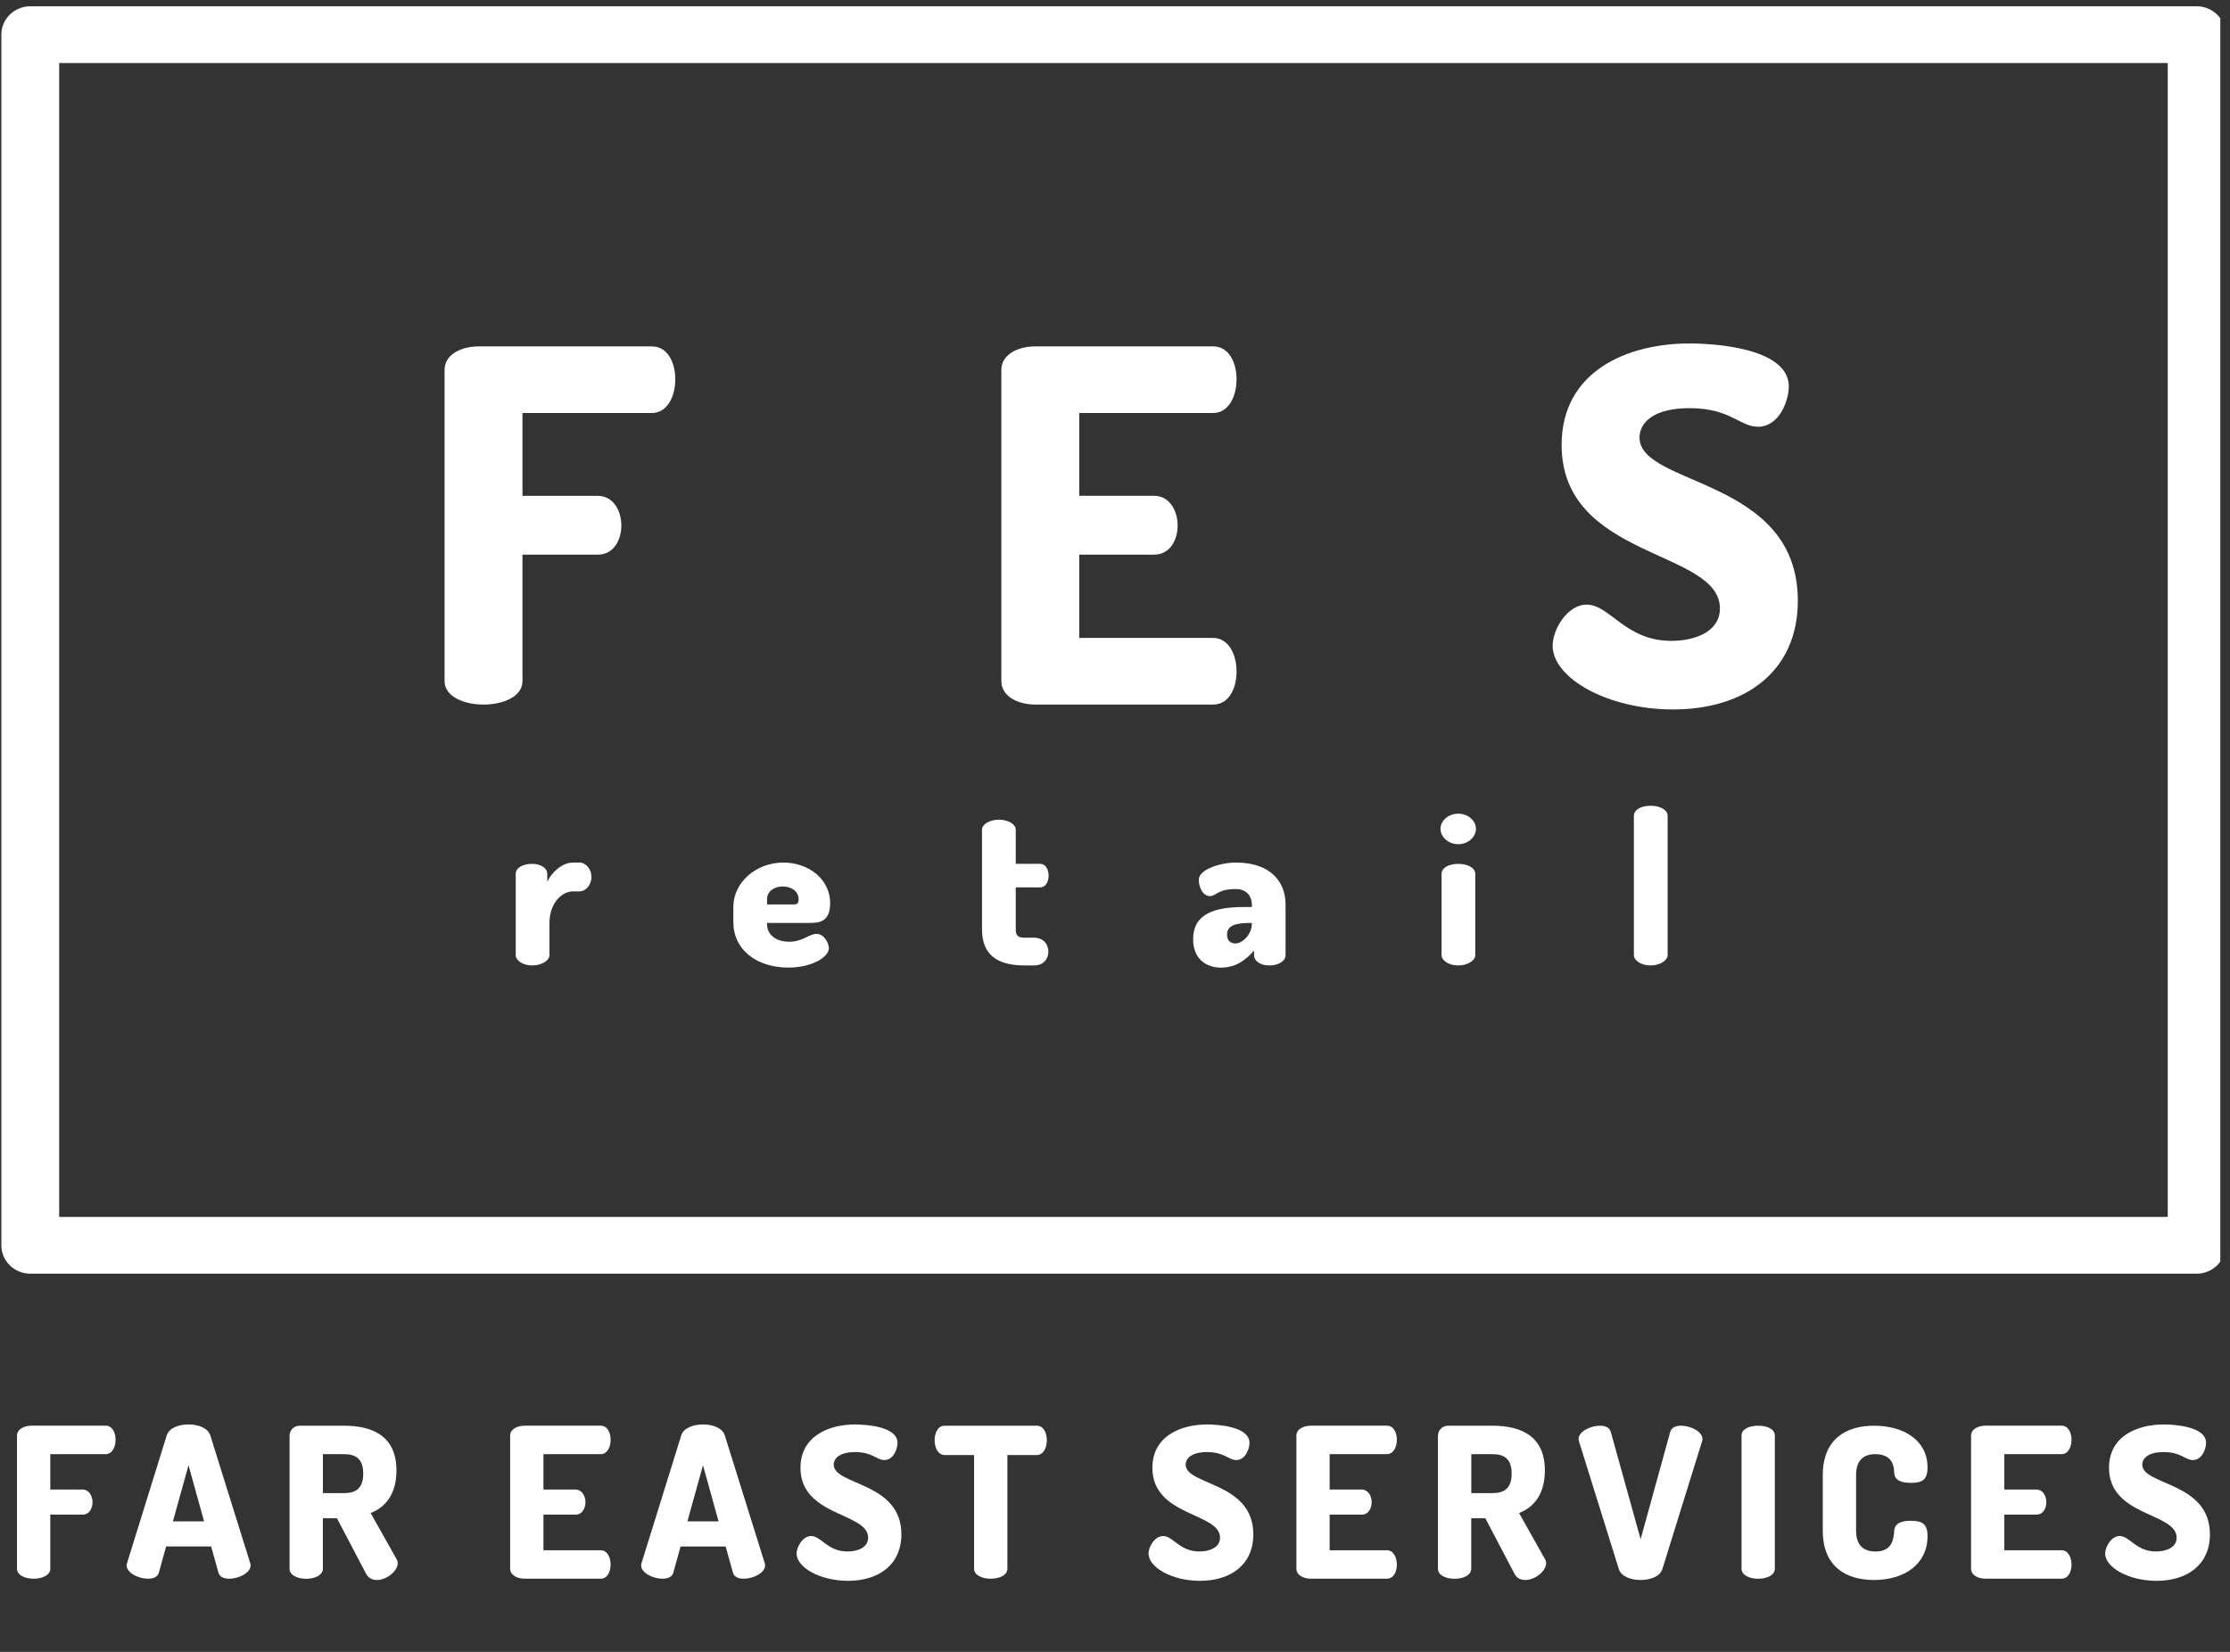 <svg width="189" height="140" viewBox="0 0 189 140" fill="none" xmlns="http://www.w3.org/2000/svg">
<rect x="0" y="0" width="189" height="140" fill="#333333" stroke="none"/>
<g clip-path="url(#clip0_1387_9490)">
<mask id="mask0_1387_9490" style="mask-type:luminance" maskUnits="userSpaceOnUse" x="-180" y="-85" width="549" height="303">
<path d="M368.044 -84.196H-179.303V217.885H368.044V-84.196Z" fill="white"/>
</mask>
<g mask="url(#mask0_1387_9490)">
<path d="M37.682 31.349C37.682 30.021 39.122 29.358 40.559 29.358H55.243C56.64 29.358 57.233 30.812 57.233 32.141C57.233 33.676 56.514 35.005 55.243 35.005H44.282V42.023H50.67C51.939 42.023 52.66 43.228 52.66 44.557C52.66 45.679 52.067 47.007 50.67 47.007H44.282V57.72C44.282 59.049 42.631 59.714 40.98 59.714C39.33 59.714 37.679 59.049 37.679 57.72V31.349H37.682Z" fill="white"/>
</g>
<mask id="mask1_1387_9490" style="mask-type:luminance" maskUnits="userSpaceOnUse" x="-180" y="-85" width="549" height="303">
<path d="M368.044 -84.196H-179.303V217.885H368.044V-84.196Z" fill="white"/>
</mask>
<g mask="url(#mask1_1387_9490)">
<path d="M91.472 42.021H97.818C99.087 42.021 99.808 43.227 99.808 44.555C99.808 45.677 99.215 47.006 97.818 47.006H91.472V54.065H102.813C104.081 54.065 104.803 55.394 104.803 56.929C104.803 58.258 104.21 59.713 102.813 59.713H87.746C86.307 59.713 84.867 59.047 84.867 57.718V31.351C84.867 30.022 86.307 29.356 87.746 29.356H102.813C104.21 29.356 104.803 30.811 104.803 32.139C104.803 33.675 104.084 35.003 102.813 35.003H91.472V42.021Z" fill="white"/>
</g>
<mask id="mask2_1387_9490" style="mask-type:luminance" maskUnits="userSpaceOnUse" x="-180" y="-85" width="549" height="303">
<path d="M368.044 -84.196H-179.303V217.885H368.044V-84.196Z" fill="white"/>
</mask>
<g mask="url(#mask2_1387_9490)">
<path d="M145.769 51.572C145.769 46.548 132.353 47.421 132.353 37.704C132.353 31.475 137.898 29.109 143.186 29.109C145.43 29.109 151.608 29.523 151.608 32.764C151.608 33.886 150.846 36.168 148.985 36.168C147.463 36.168 146.659 34.591 143.186 34.591C140.182 34.591 138.956 35.794 138.956 37.083C138.956 41.237 152.372 40.448 152.372 50.909C152.372 56.889 147.93 60.128 141.792 60.128C136.248 60.128 131.592 57.471 131.592 54.73C131.592 53.317 132.861 51.242 134.469 51.242C136.459 51.242 137.727 54.316 141.664 54.316C143.611 54.313 145.769 53.563 145.769 51.572Z" fill="white"/>
</g>
<mask id="mask3_1387_9490" style="mask-type:luminance" maskUnits="userSpaceOnUse" x="-180" y="-85" width="549" height="303">
<path d="M368.044 -84.196H-179.303V217.885H368.044V-84.196Z" fill="white"/>
</mask>
<g mask="url(#mask3_1387_9490)">
<path d="M48.578 75.546C47.563 75.546 46.568 76.594 46.568 78.242V80.958C46.568 81.391 45.924 81.825 45.111 81.825C44.299 81.825 43.709 81.391 43.709 80.958V74.063C43.709 73.557 44.299 73.213 45.111 73.213C45.812 73.213 46.383 73.557 46.383 74.063V74.732C46.75 73.934 47.637 73.104 48.578 73.104H49.114C49.65 73.104 50.128 73.666 50.128 74.318C50.128 74.986 49.65 75.548 49.114 75.548H48.578V75.546Z" fill="white"/>
</g>
<mask id="mask4_1387_9490" style="mask-type:luminance" maskUnits="userSpaceOnUse" x="-180" y="-85" width="549" height="303">
<path d="M368.044 -84.196H-179.303V217.885H368.044V-84.196Z" fill="white"/>
</mask>
<g mask="url(#mask4_1387_9490)">
<path d="M70.358 76.542C70.358 78.153 69.418 78.223 68.568 78.223H65.01V78.332C65.01 79.218 65.766 79.814 66.892 79.814C68.035 79.814 68.588 79.146 69.198 79.146C69.862 79.146 70.25 79.943 70.25 80.376C70.25 81.064 68.904 82.004 66.82 82.004C64.092 82.004 62.154 80.466 62.154 78.169V76.849C62.154 74.824 64.035 73.104 66.396 73.104C68.514 73.104 70.358 74.497 70.358 76.542ZM67.297 76.651C67.553 76.651 67.684 76.561 67.684 76.217C67.684 75.493 67.02 75.132 66.339 75.132C65.674 75.132 65.01 75.493 65.01 76.217V76.651H67.297Z" fill="white"/>
</g>
<mask id="mask5_1387_9490" style="mask-type:luminance" maskUnits="userSpaceOnUse" x="-180" y="-85" width="549" height="303">
<path d="M368.044 -84.196H-179.303V217.885H368.044V-84.196Z" fill="white"/>
</mask>
<g mask="url(#mask5_1387_9490)">
<path d="M86.088 78.768C86.088 79.294 86.273 79.473 86.843 79.473H87.636C88.465 79.473 88.853 80.069 88.853 80.648C88.853 81.246 88.465 81.825 87.636 81.825H86.843C84.503 81.825 83.228 80.902 83.228 78.768V70.318C83.228 69.812 83.984 69.468 84.648 69.468C85.367 69.468 86.088 69.812 86.088 70.318V73.213H88.172C88.634 73.213 88.873 73.719 88.873 74.209C88.873 74.715 88.634 75.205 88.172 75.205H86.088V78.768Z" fill="white"/>
</g>
<mask id="mask6_1387_9490" style="mask-type:luminance" maskUnits="userSpaceOnUse" x="-180" y="-85" width="549" height="303">
<path d="M368.044 -84.196H-179.303V217.885H368.044V-84.196Z" fill="white"/>
</mask>
<g mask="url(#mask6_1387_9490)">
<path d="M108.955 76.651V80.958C108.955 81.448 108.365 81.825 107.555 81.825C106.837 81.825 106.284 81.445 106.284 80.958V80.561C105.62 81.322 104.773 82.01 103.482 82.01C102.21 82.01 101.121 81.249 101.121 79.604C101.121 77.47 102.891 76.872 105.437 76.872H106.101V76.69C106.101 76.075 105.771 75.35 104.719 75.35C103.208 75.35 103.06 75.946 102.561 75.946C101.934 75.946 101.603 75.205 101.603 74.553C101.603 73.703 103.39 73.104 104.756 73.104C107.775 73.104 108.955 74.824 108.955 76.651ZM106.096 78.223H106.022C104.97 78.223 103.995 78.332 103.995 79.199C103.995 79.725 104.291 79.96 104.713 79.96C105.283 79.96 106.096 79.218 106.096 78.295V78.223Z" fill="white"/>
</g>
<mask id="mask7_1387_9490" style="mask-type:luminance" maskUnits="userSpaceOnUse" x="-180" y="-85" width="549" height="303">
<path d="M368.044 -84.196H-179.303V217.885H368.044V-84.196Z" fill="white"/>
</mask>
<g mask="url(#mask7_1387_9490)">
<path d="M125.092 70.245C125.092 70.933 124.427 71.549 123.598 71.549C122.748 71.549 122.087 70.933 122.087 70.245C122.087 69.557 122.751 68.961 123.598 68.961C124.427 68.961 125.092 69.557 125.092 70.245ZM125.037 74.063V80.958C125.037 81.391 124.39 81.825 123.598 81.825C122.768 81.825 122.178 81.391 122.178 80.958V74.063C122.178 73.557 122.768 73.213 123.598 73.213C124.39 73.213 125.037 73.557 125.037 74.063Z" fill="white"/>
</g>
<mask id="mask8_1387_9490" style="mask-type:luminance" maskUnits="userSpaceOnUse" x="-180" y="-85" width="549" height="303">
<path d="M368.044 -84.196H-179.303V217.885H368.044V-84.196Z" fill="white"/>
</mask>
<g mask="url(#mask8_1387_9490)">
<path d="M141.337 69.141V80.955C141.337 81.389 140.69 81.825 139.898 81.825C139.068 81.825 138.478 81.392 138.478 80.955V69.141C138.478 68.634 139.068 68.29 139.898 68.29C140.69 68.29 141.337 68.634 141.337 69.141Z" fill="white"/>
</g>
<mask id="mask9_1387_9490" style="mask-type:luminance" maskUnits="userSpaceOnUse" x="-180" y="-85" width="549" height="303">
<path d="M368.044 -84.196H-179.303V217.885H368.044V-84.196Z" fill="white"/>
</mask>
<g mask="url(#mask9_1387_9490)">
<path d="M186.176 107.947H2.564C1.21 107.947 0.115 106.87 0.115 105.544V2.937C0.115 1.609 1.213 0.532 2.564 0.532H186.176C187.53 0.532 188.625 1.609 188.625 2.937V105.541C188.625 106.87 187.528 107.947 186.176 107.947ZM5.016 103.139H183.725V5.34H5.016V103.139Z" fill="white"/>
</g>
<mask id="mask10_1387_9490" style="mask-type:luminance" maskUnits="userSpaceOnUse" x="-180" y="-85" width="549" height="303">
<path d="M368.044 -84.196H-179.303V217.885H368.044V-84.196Z" fill="white"/>
</mask>
<g mask="url(#mask10_1387_9490)">
<path d="M1.442 121.683C1.442 121.115 2.058 120.83 2.671 120.83H8.946C9.541 120.83 9.795 121.451 9.795 122.019C9.795 122.676 9.487 123.244 8.946 123.244H4.262V126.242H6.993C7.534 126.242 7.842 126.757 7.842 127.325C7.842 127.803 7.589 128.371 6.993 128.371H4.262V132.947C4.262 133.514 3.558 133.8 2.851 133.8C2.144 133.8 1.439 133.514 1.439 132.947V121.683H1.442Z" fill="white"/>
</g>
<mask id="mask11_1387_9490" style="mask-type:luminance" maskUnits="userSpaceOnUse" x="-180" y="-85" width="549" height="303">
<path d="M368.044 -84.196H-179.303V217.885H368.044V-84.196Z" fill="white"/>
</mask>
<g mask="url(#mask11_1387_9490)">
<path d="M10.732 132.664C10.732 132.611 10.749 132.541 10.769 132.469L14.133 121.647C14.332 121.026 15.145 120.724 15.977 120.724C16.81 120.724 17.622 121.026 17.822 121.647L21.203 132.469C21.22 132.541 21.24 132.611 21.24 132.664C21.24 133.322 20.208 133.8 19.433 133.8C18.982 133.8 18.62 133.657 18.512 133.285L17.896 131.067H14.079L13.466 133.285C13.357 133.657 12.995 133.8 12.542 133.8C11.764 133.8 10.732 133.322 10.732 132.664ZM17.297 128.939L15.977 124.184L14.657 128.939H17.297Z" fill="white"/>
</g>
<mask id="mask12_1387_9490" style="mask-type:luminance" maskUnits="userSpaceOnUse" x="-180" y="-85" width="549" height="303">
<path d="M368.044 -84.196H-179.303V217.885H368.044V-84.196Z" fill="white"/>
</mask>
<g mask="url(#mask12_1387_9490)">
<path d="M24.543 121.667C24.543 121.225 24.886 120.833 25.41 120.833H29.153C31.63 120.833 33.6 121.739 33.6 124.629C33.6 126.615 32.677 127.75 31.411 128.231L33.617 132.153C33.689 132.259 33.709 132.385 33.709 132.472C33.709 133.162 32.768 133.909 31.938 133.909C31.576 133.909 31.234 133.767 31.035 133.395L28.557 128.676H27.363V132.953C27.363 133.52 26.659 133.806 25.952 133.806C25.247 133.806 24.541 133.52 24.541 132.953V121.667H24.543ZM27.366 123.244V126.545H29.156C30.168 126.545 30.784 126.136 30.784 124.894C30.784 123.652 30.168 123.244 29.156 123.244H27.366Z" fill="white"/>
</g>
<mask id="mask13_1387_9490" style="mask-type:luminance" maskUnits="userSpaceOnUse" x="-180" y="-85" width="549" height="303">
<path d="M368.044 -84.196H-179.303V217.885H368.044V-84.196Z" fill="white"/>
</mask>
<g mask="url(#mask13_1387_9490)">
<path d="M46.059 126.243H48.77C49.311 126.243 49.619 126.758 49.619 127.325C49.619 127.804 49.365 128.371 48.77 128.371H46.059V131.387H50.905C51.447 131.387 51.754 131.954 51.754 132.609C51.754 133.177 51.501 133.798 50.905 133.798H44.468C43.852 133.798 43.236 133.512 43.236 132.947V121.681C43.236 121.113 43.852 120.831 44.468 120.831H50.905C51.501 120.831 51.754 121.452 51.754 122.019C51.754 122.677 51.447 123.244 50.905 123.244H46.059V126.243Z" fill="white"/>
</g>
<mask id="mask14_1387_9490" style="mask-type:luminance" maskUnits="userSpaceOnUse" x="-180" y="-85" width="549" height="303">
<path d="M368.044 -84.196H-179.303V217.885H368.044V-84.196Z" fill="white"/>
</mask>
<g mask="url(#mask14_1387_9490)">
<path d="M54.338 132.665C54.338 132.612 54.355 132.542 54.375 132.469L57.739 121.647C57.939 121.026 58.751 120.724 59.584 120.724C60.416 120.724 61.229 121.026 61.428 121.647L64.809 132.469C64.826 132.542 64.846 132.612 64.846 132.665C64.846 133.322 63.814 133.8 63.039 133.8C62.586 133.8 62.226 133.658 62.118 133.286L61.502 131.068H57.682L57.067 133.286C56.958 133.658 56.596 133.8 56.146 133.8C55.367 133.8 54.338 133.322 54.338 132.665ZM60.901 128.939L59.581 124.184L58.261 128.939H60.901Z" fill="white"/>
</g>
<mask id="mask15_1387_9490" style="mask-type:luminance" maskUnits="userSpaceOnUse" x="-180" y="-85" width="549" height="303">
<path d="M368.044 -84.196H-179.303V217.885H368.044V-84.196Z" fill="white"/>
</mask>
<g mask="url(#mask15_1387_9490)">
<path d="M73.576 130.323C73.576 128.175 67.843 128.55 67.843 124.399C67.843 121.739 70.212 120.727 72.473 120.727C73.43 120.727 76.07 120.906 76.07 122.287C76.07 122.766 75.745 123.742 74.95 123.742C74.3 123.742 73.955 123.068 72.473 123.068C71.187 123.068 70.662 123.582 70.662 124.133C70.662 125.907 76.395 125.571 76.395 130.041C76.395 132.594 74.497 133.979 71.874 133.979C69.505 133.979 67.515 132.843 67.515 131.671C67.515 131.067 68.057 130.181 68.744 130.181C69.593 130.181 70.138 131.492 71.817 131.492C72.652 131.495 73.576 131.174 73.576 130.323Z" fill="white"/>
</g>
<mask id="mask16_1387_9490" style="mask-type:luminance" maskUnits="userSpaceOnUse" x="-180" y="-85" width="549" height="303">
<path d="M368.044 -84.196H-179.303V217.885H368.044V-84.196Z" fill="white"/>
</mask>
<g mask="url(#mask16_1387_9490)">
<path d="M87.874 120.833C88.469 120.833 88.723 121.474 88.723 122.058C88.723 122.732 88.415 123.317 87.874 123.317H85.379V132.95C85.379 133.518 84.675 133.8 83.968 133.8C83.264 133.8 82.557 133.518 82.557 132.95V123.317H80.062C79.521 123.317 79.213 122.732 79.213 122.058C79.213 121.474 79.467 120.833 80.062 120.833H87.874Z" fill="white"/>
</g>
<mask id="mask17_1387_9490" style="mask-type:luminance" maskUnits="userSpaceOnUse" x="-180" y="-85" width="549" height="303">
<path d="M368.044 -84.196H-179.303V217.885H368.044V-84.196Z" fill="white"/>
</mask>
<g mask="url(#mask17_1387_9490)">
<path d="M103.402 130.323C103.402 128.175 97.669 128.55 97.669 124.399C97.669 121.739 100.038 120.727 102.299 120.727C103.257 120.727 105.897 120.906 105.897 122.287C105.897 122.766 105.572 123.742 104.776 123.742C104.126 123.742 103.781 123.068 102.299 123.068C101.016 123.068 100.491 123.582 100.491 124.133C100.491 125.907 106.224 125.571 106.224 130.041C106.224 132.594 104.326 133.979 101.703 133.979C99.334 133.979 97.344 132.843 97.344 131.671C97.344 131.067 97.886 130.181 98.576 130.181C99.425 130.181 99.967 131.492 101.649 131.492C102.481 131.495 103.402 131.174 103.402 130.323Z" fill="white"/>
</g>
<mask id="mask18_1387_9490" style="mask-type:luminance" maskUnits="userSpaceOnUse" x="-180" y="-85" width="549" height="303">
<path d="M368.044 -84.196H-179.303V217.885H368.044V-84.196Z" fill="white"/>
</mask>
<g mask="url(#mask18_1387_9490)">
<path d="M112.692 126.243H115.404C115.945 126.243 116.253 126.758 116.253 127.325C116.253 127.804 115.999 128.371 115.404 128.371H112.692V131.387H117.539C118.083 131.387 118.388 131.954 118.388 132.609C118.388 133.177 118.135 133.798 117.539 133.798H111.102C110.486 133.798 109.873 133.512 109.873 132.947V121.681C109.873 121.113 110.489 120.831 111.102 120.831H117.539C118.135 120.831 118.388 121.452 118.388 122.019C118.388 122.677 118.08 123.244 117.539 123.244H112.692V126.243Z" fill="white"/>
</g>
<mask id="mask19_1387_9490" style="mask-type:luminance" maskUnits="userSpaceOnUse" x="-180" y="-85" width="549" height="303">
<path d="M368.044 -84.196H-179.303V217.885H368.044V-84.196Z" fill="white"/>
</mask>
<g mask="url(#mask19_1387_9490)">
<path d="M121.876 121.667C121.876 121.225 122.221 120.833 122.742 120.833H126.486C128.963 120.833 130.933 121.739 130.933 124.629C130.933 126.615 130.012 127.75 128.743 128.231L130.95 132.153C131.024 132.259 131.041 132.385 131.041 132.472C131.041 133.162 130.1 133.909 129.268 133.909C128.906 133.909 128.564 133.767 128.364 133.395L125.887 128.676H124.692V132.953C124.692 133.52 123.988 133.806 123.281 133.806C122.577 133.806 121.87 133.52 121.87 132.953V121.667H121.876ZM124.698 123.244V126.545H126.488C127.5 126.545 128.116 126.136 128.116 124.894C128.116 123.652 127.5 123.244 126.488 123.244H124.698Z" fill="white"/>
</g>
<path d="M133.826 122.164C133.809 122.092 133.789 122.022 133.789 121.969C133.789 121.311 134.821 120.833 135.596 120.833C136.049 120.833 136.408 120.976 136.517 121.348L139.048 130.449L141.56 121.348C141.668 120.976 142.03 120.833 142.483 120.833C143.262 120.833 144.291 121.311 144.291 121.969C144.291 122.022 144.274 122.092 144.254 122.164L140.89 132.986C140.69 133.607 139.878 133.909 139.045 133.909C138.213 133.909 137.4 133.607 137.201 132.986L133.826 122.164Z" fill="white"/>
<path d="M147.602 121.667C147.602 121.082 148.309 120.833 149.013 120.833C149.717 120.833 150.424 121.082 150.424 121.667V132.95C150.424 133.518 149.72 133.803 149.013 133.803C148.309 133.803 147.602 133.518 147.602 132.95V121.667Z" fill="white"/>
<path d="M158.936 123.244C157.904 123.244 157.309 123.812 157.309 125.02V129.722C157.309 130.928 157.904 131.495 158.953 131.495C160.399 131.495 160.49 130.413 160.544 129.722C160.598 129.065 161.211 128.889 161.935 128.889C162.91 128.889 163.364 129.137 163.364 130.2C163.364 132.561 161.411 133.909 158.825 133.909C156.456 133.909 154.486 132.774 154.486 129.722V125.02C154.486 121.969 156.459 120.833 158.825 120.833C161.411 120.833 163.364 122.111 163.364 124.363C163.364 125.429 162.91 125.677 161.952 125.677C161.191 125.677 160.578 125.482 160.541 124.844C160.527 124.38 160.473 123.244 158.936 123.244Z" fill="white"/>
<path d="M169.873 126.242H172.584C173.126 126.242 173.434 126.757 173.434 127.325C173.434 127.803 173.18 128.371 172.584 128.371H169.873V131.386H174.719C175.264 131.386 175.569 131.954 175.569 132.608C175.569 133.176 175.315 133.797 174.719 133.797H168.282C167.667 133.797 167.054 133.512 167.054 132.947V121.68C167.054 121.113 167.669 120.83 168.282 120.83H174.719C175.315 120.83 175.569 121.451 175.569 122.019C175.569 122.676 175.261 123.244 174.719 123.244H169.873V126.242Z" fill="white"/>
<path d="M184.478 130.323C184.478 128.175 178.745 128.55 178.745 124.399C178.745 121.739 181.114 120.726 183.375 120.726C184.333 120.726 186.973 120.905 186.973 122.287C186.973 122.765 186.648 123.742 185.85 123.742C185.2 123.742 184.855 123.067 183.372 123.067C182.086 123.067 181.565 123.582 181.565 124.133C181.565 125.906 187.298 125.571 187.298 130.04C187.298 132.594 185.399 133.979 182.779 133.979C180.41 133.979 178.42 132.843 178.42 131.671C178.42 131.067 178.962 130.18 179.649 130.18C180.499 130.18 181.043 131.492 182.722 131.492C183.558 131.495 184.478 131.173 184.478 130.323Z" fill="white"/>
</g>
<defs>
<clipPath id="clip0_1387_9490">
<rect width="188.197" height="140" fill="white"/>
</clipPath>
</defs>
</svg>
